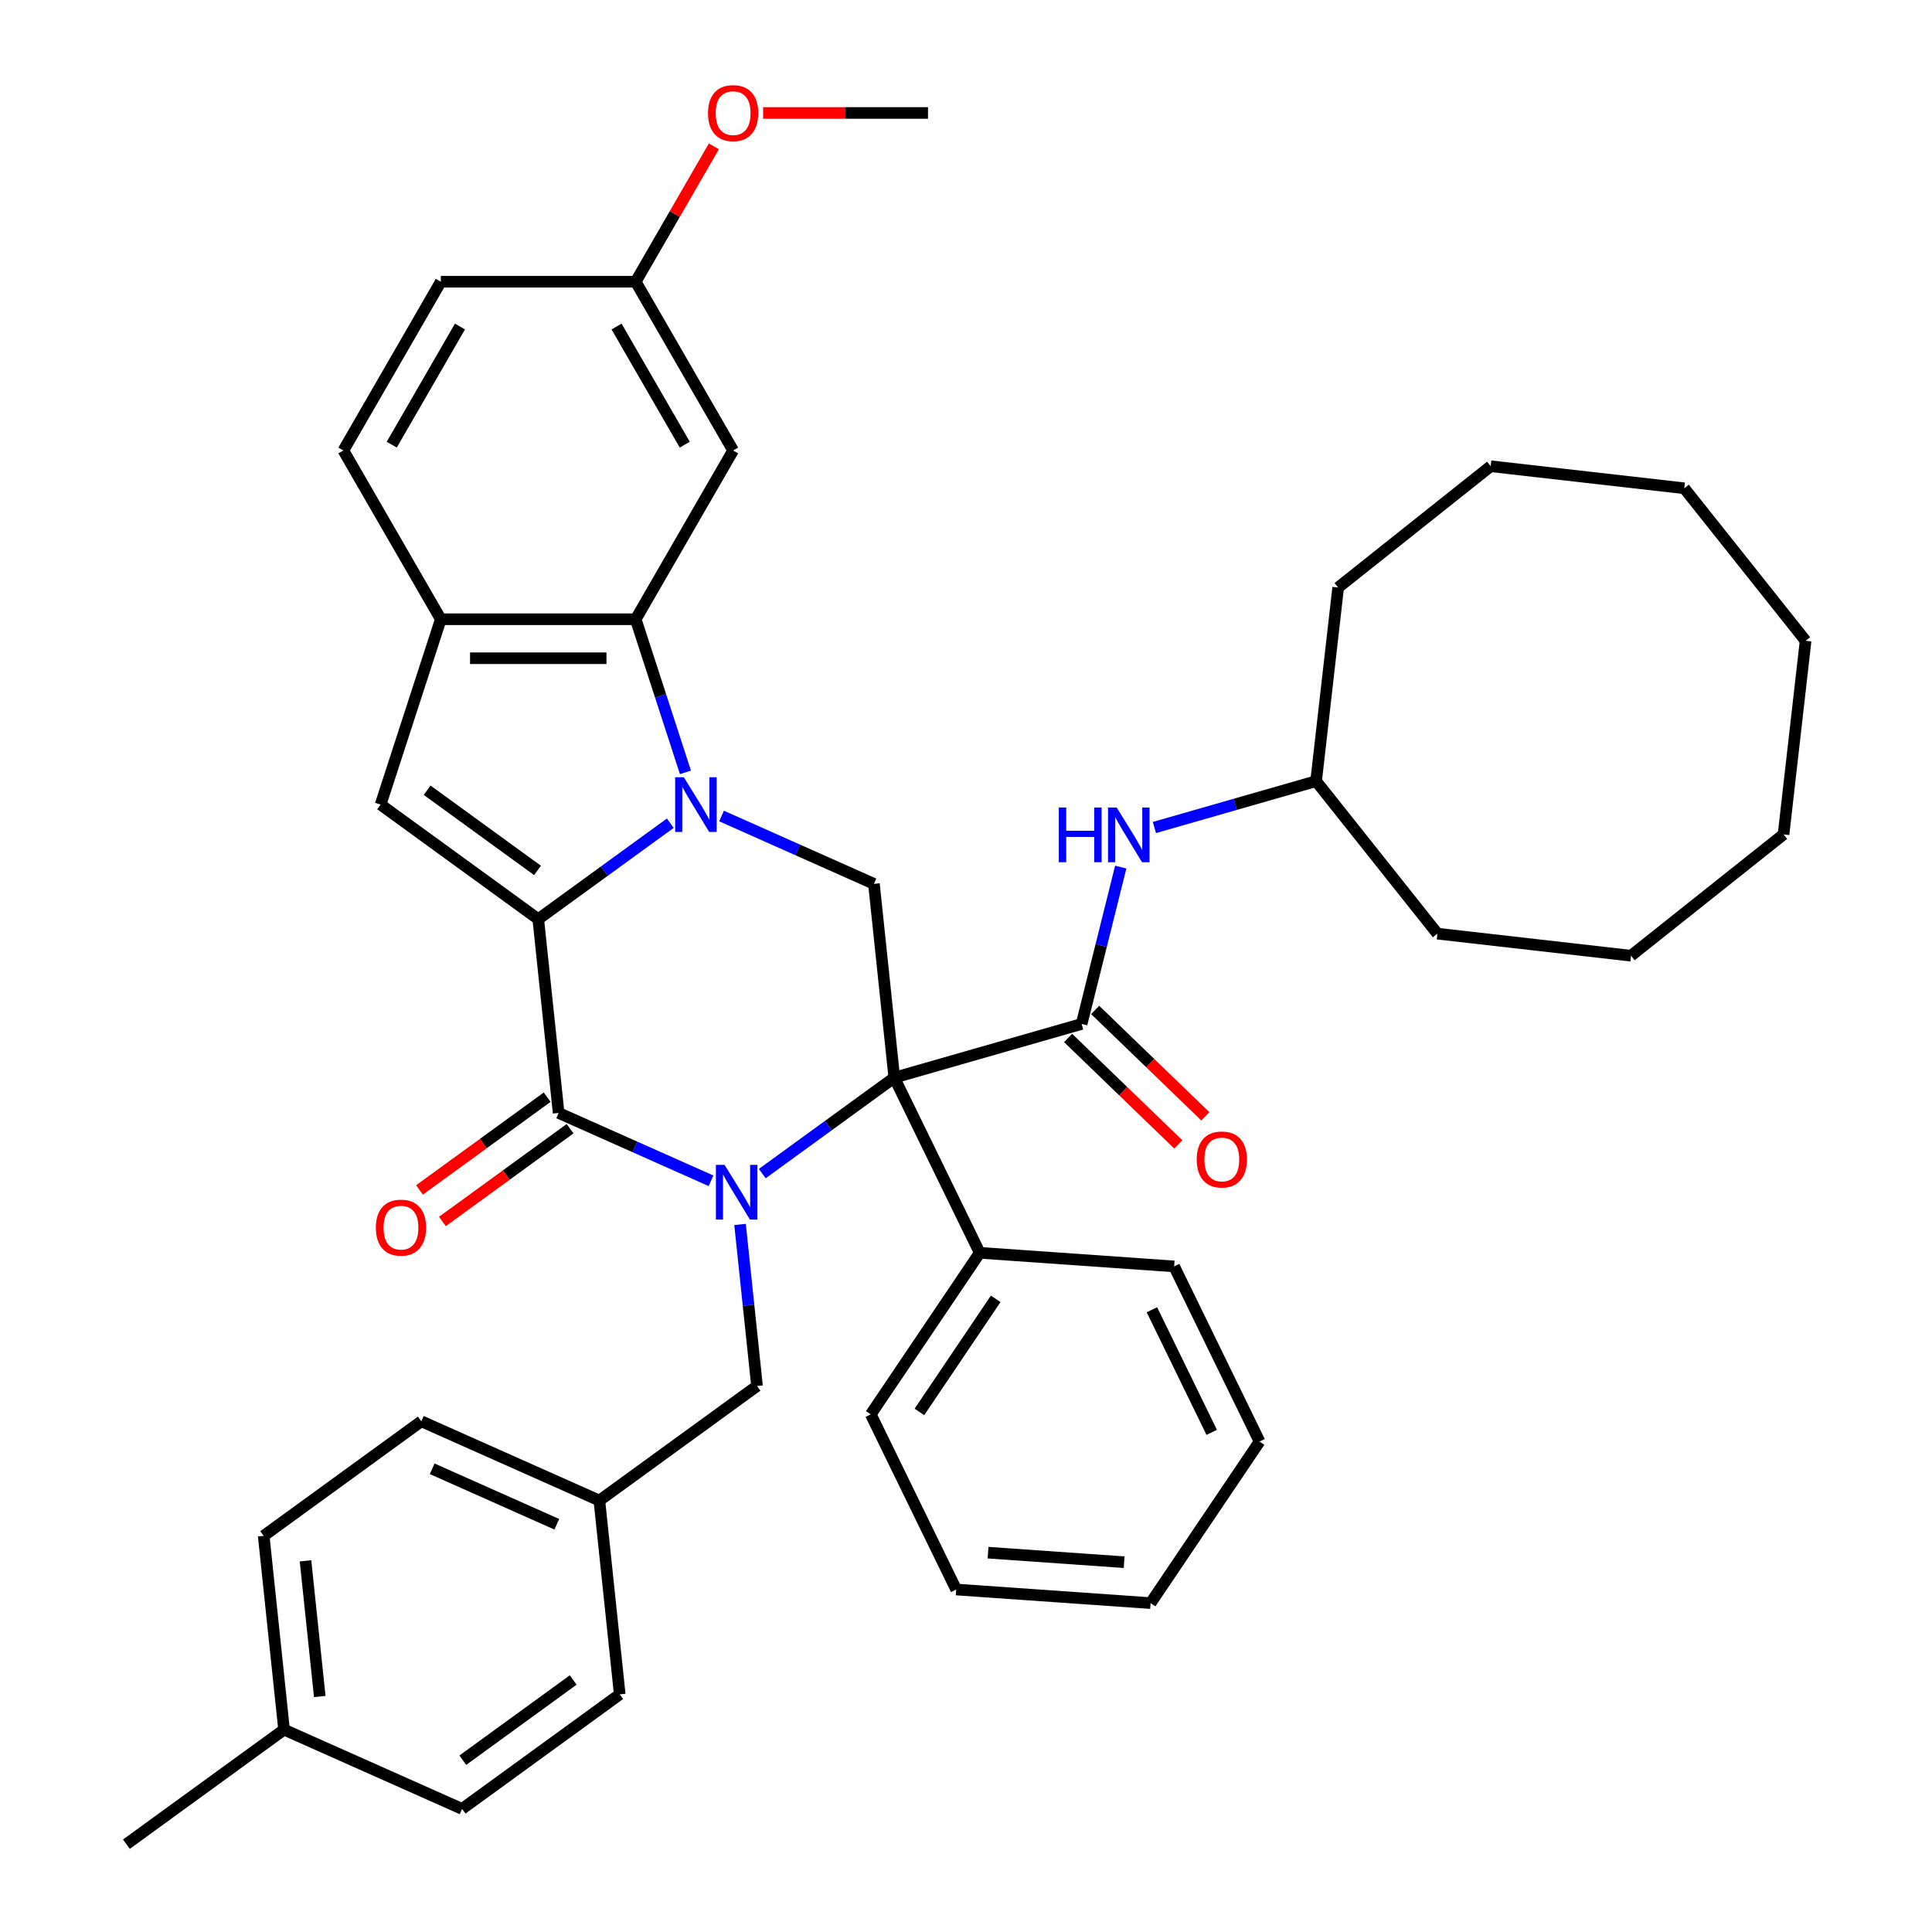 <?xml version='1.0' encoding='iso-8859-1'?>
<svg version='1.1' baseProfile='full'
              xmlns='http://www.w3.org/2000/svg'
                      xmlns:rdkit='http://www.rdkit.org/xml'
                      xmlns:xlink='http://www.w3.org/1999/xlink'
                  xml:space='preserve'
width='1000px' height='1000px' viewBox='0 0 1000 1000'>
<!-- END OF HEADER -->
<rect style='opacity:1.0;fill:#FFFFFF;stroke:none' width='1000' height='1000' x='0' y='0'> </rect>
<path class='bond-0' d='M 462.892,557.795 L 428.722,582.621' style='fill:none;fill-rule:evenodd;stroke:#000000;stroke-width:6px;stroke-linecap:butt;stroke-linejoin:miter;stroke-opacity:1' />
<path class='bond-0' d='M 428.722,582.621 L 394.552,607.447' style='fill:none;fill-rule:evenodd;stroke:#0000FF;stroke-width:6px;stroke-linecap:butt;stroke-linejoin:miter;stroke-opacity:1' />
<path class='bond-4' d='M 462.892,557.795 L 559.851,529.993' style='fill:none;fill-rule:evenodd;stroke:#000000;stroke-width:6px;stroke-linecap:butt;stroke-linejoin:miter;stroke-opacity:1' />
<path class='bond-7' d='M 462.892,557.795 L 452.349,457.482' style='fill:none;fill-rule:evenodd;stroke:#000000;stroke-width:6px;stroke-linecap:butt;stroke-linejoin:miter;stroke-opacity:1' />
<path class='bond-12' d='M 462.892,557.795 L 507.109,648.453' style='fill:none;fill-rule:evenodd;stroke:#000000;stroke-width:6px;stroke-linecap:butt;stroke-linejoin:miter;stroke-opacity:1' />
<path class='bond-3' d='M 368.028,611.178 L 328.586,593.617' style='fill:none;fill-rule:evenodd;stroke:#0000FF;stroke-width:6px;stroke-linecap:butt;stroke-linejoin:miter;stroke-opacity:1' />
<path class='bond-3' d='M 328.586,593.617 L 289.145,576.057' style='fill:none;fill-rule:evenodd;stroke:#000000;stroke-width:6px;stroke-linecap:butt;stroke-linejoin:miter;stroke-opacity:1' />
<path class='bond-10' d='M 383.043,633.764 L 387.438,675.58' style='fill:none;fill-rule:evenodd;stroke:#0000FF;stroke-width:6px;stroke-linecap:butt;stroke-linejoin:miter;stroke-opacity:1' />
<path class='bond-10' d='M 387.438,675.58 L 391.833,717.396' style='fill:none;fill-rule:evenodd;stroke:#000000;stroke-width:6px;stroke-linecap:butt;stroke-linejoin:miter;stroke-opacity:1' />
<path class='bond-1' d='M 373.465,422.361 L 412.907,439.921' style='fill:none;fill-rule:evenodd;stroke:#0000FF;stroke-width:6px;stroke-linecap:butt;stroke-linejoin:miter;stroke-opacity:1' />
<path class='bond-1' d='M 412.907,439.921 L 452.349,457.482' style='fill:none;fill-rule:evenodd;stroke:#000000;stroke-width:6px;stroke-linecap:butt;stroke-linejoin:miter;stroke-opacity:1' />
<path class='bond-2' d='M 346.942,426.091 L 312.771,450.917' style='fill:none;fill-rule:evenodd;stroke:#0000FF;stroke-width:6px;stroke-linecap:butt;stroke-linejoin:miter;stroke-opacity:1' />
<path class='bond-2' d='M 312.771,450.917 L 278.601,475.744' style='fill:none;fill-rule:evenodd;stroke:#000000;stroke-width:6px;stroke-linecap:butt;stroke-linejoin:miter;stroke-opacity:1' />
<path class='bond-5' d='M 354.783,399.774 L 341.909,360.151' style='fill:none;fill-rule:evenodd;stroke:#0000FF;stroke-width:6px;stroke-linecap:butt;stroke-linejoin:miter;stroke-opacity:1' />
<path class='bond-5' d='M 341.909,360.151 L 329.034,320.527' style='fill:none;fill-rule:evenodd;stroke:#000000;stroke-width:6px;stroke-linecap:butt;stroke-linejoin:miter;stroke-opacity:1' />
<path class='bond-6' d='M 278.601,475.744 L 196.999,416.456' style='fill:none;fill-rule:evenodd;stroke:#000000;stroke-width:6px;stroke-linecap:butt;stroke-linejoin:miter;stroke-opacity:1' />
<path class='bond-6' d='M 278.218,450.53 L 221.097,409.029' style='fill:none;fill-rule:evenodd;stroke:#000000;stroke-width:6px;stroke-linecap:butt;stroke-linejoin:miter;stroke-opacity:1' />
<path class='bond-40' d='M 278.601,475.744 L 289.145,576.057' style='fill:none;fill-rule:evenodd;stroke:#000000;stroke-width:6px;stroke-linecap:butt;stroke-linejoin:miter;stroke-opacity:1' />
<path class='bond-13' d='M 283.216,567.897 L 250.176,591.902' style='fill:none;fill-rule:evenodd;stroke:#000000;stroke-width:6px;stroke-linecap:butt;stroke-linejoin:miter;stroke-opacity:1' />
<path class='bond-13' d='M 250.176,591.902 L 217.135,615.907' style='fill:none;fill-rule:evenodd;stroke:#FF0000;stroke-width:6px;stroke-linecap:butt;stroke-linejoin:miter;stroke-opacity:1' />
<path class='bond-13' d='M 295.073,584.217 L 262.033,608.222' style='fill:none;fill-rule:evenodd;stroke:#000000;stroke-width:6px;stroke-linecap:butt;stroke-linejoin:miter;stroke-opacity:1' />
<path class='bond-13' d='M 262.033,608.222 L 228.993,632.227' style='fill:none;fill-rule:evenodd;stroke:#FF0000;stroke-width:6px;stroke-linecap:butt;stroke-linejoin:miter;stroke-opacity:1' />
<path class='bond-9' d='M 559.851,529.993 L 569.972,489.399' style='fill:none;fill-rule:evenodd;stroke:#000000;stroke-width:6px;stroke-linecap:butt;stroke-linejoin:miter;stroke-opacity:1' />
<path class='bond-9' d='M 569.972,489.399 L 580.093,448.805' style='fill:none;fill-rule:evenodd;stroke:#0000FF;stroke-width:6px;stroke-linecap:butt;stroke-linejoin:miter;stroke-opacity:1' />
<path class='bond-14' d='M 552.844,537.248 L 581.361,564.788' style='fill:none;fill-rule:evenodd;stroke:#000000;stroke-width:6px;stroke-linecap:butt;stroke-linejoin:miter;stroke-opacity:1' />
<path class='bond-14' d='M 581.361,564.788 L 609.879,592.327' style='fill:none;fill-rule:evenodd;stroke:#FF0000;stroke-width:6px;stroke-linecap:butt;stroke-linejoin:miter;stroke-opacity:1' />
<path class='bond-14' d='M 566.857,522.737 L 595.375,550.276' style='fill:none;fill-rule:evenodd;stroke:#000000;stroke-width:6px;stroke-linecap:butt;stroke-linejoin:miter;stroke-opacity:1' />
<path class='bond-14' d='M 595.375,550.276 L 623.892,577.815' style='fill:none;fill-rule:evenodd;stroke:#FF0000;stroke-width:6px;stroke-linecap:butt;stroke-linejoin:miter;stroke-opacity:1' />
<path class='bond-8' d='M 329.034,320.527 L 228.168,320.527' style='fill:none;fill-rule:evenodd;stroke:#000000;stroke-width:6px;stroke-linecap:butt;stroke-linejoin:miter;stroke-opacity:1' />
<path class='bond-8' d='M 313.904,340.7 L 243.298,340.7' style='fill:none;fill-rule:evenodd;stroke:#000000;stroke-width:6px;stroke-linecap:butt;stroke-linejoin:miter;stroke-opacity:1' />
<path class='bond-11' d='M 329.034,320.527 L 379.467,233.175' style='fill:none;fill-rule:evenodd;stroke:#000000;stroke-width:6px;stroke-linecap:butt;stroke-linejoin:miter;stroke-opacity:1' />
<path class='bond-42' d='M 196.999,416.456 L 228.168,320.527' style='fill:none;fill-rule:evenodd;stroke:#000000;stroke-width:6px;stroke-linecap:butt;stroke-linejoin:miter;stroke-opacity:1' />
<path class='bond-15' d='M 228.168,320.527 L 177.735,233.175' style='fill:none;fill-rule:evenodd;stroke:#000000;stroke-width:6px;stroke-linecap:butt;stroke-linejoin:miter;stroke-opacity:1' />
<path class='bond-18' d='M 597.514,428.32 L 639.362,416.321' style='fill:none;fill-rule:evenodd;stroke:#0000FF;stroke-width:6px;stroke-linecap:butt;stroke-linejoin:miter;stroke-opacity:1' />
<path class='bond-18' d='M 639.362,416.321 L 681.211,404.321' style='fill:none;fill-rule:evenodd;stroke:#000000;stroke-width:6px;stroke-linecap:butt;stroke-linejoin:miter;stroke-opacity:1' />
<path class='bond-17' d='M 391.833,717.396 L 310.231,776.683' style='fill:none;fill-rule:evenodd;stroke:#000000;stroke-width:6px;stroke-linecap:butt;stroke-linejoin:miter;stroke-opacity:1' />
<path class='bond-16' d='M 379.467,233.175 L 329.034,145.822' style='fill:none;fill-rule:evenodd;stroke:#000000;stroke-width:6px;stroke-linecap:butt;stroke-linejoin:miter;stroke-opacity:1' />
<path class='bond-16' d='M 354.432,230.158 L 319.129,169.012' style='fill:none;fill-rule:evenodd;stroke:#000000;stroke-width:6px;stroke-linecap:butt;stroke-linejoin:miter;stroke-opacity:1' />
<path class='bond-26' d='M 507.109,648.453 L 450.705,732.074' style='fill:none;fill-rule:evenodd;stroke:#000000;stroke-width:6px;stroke-linecap:butt;stroke-linejoin:miter;stroke-opacity:1' />
<path class='bond-26' d='M 515.373,672.277 L 475.89,730.812' style='fill:none;fill-rule:evenodd;stroke:#000000;stroke-width:6px;stroke-linecap:butt;stroke-linejoin:miter;stroke-opacity:1' />
<path class='bond-27' d='M 507.109,648.453 L 607.729,655.489' style='fill:none;fill-rule:evenodd;stroke:#000000;stroke-width:6px;stroke-linecap:butt;stroke-linejoin:miter;stroke-opacity:1' />
<path class='bond-44' d='M 177.735,233.175 L 228.168,145.822' style='fill:none;fill-rule:evenodd;stroke:#000000;stroke-width:6px;stroke-linecap:butt;stroke-linejoin:miter;stroke-opacity:1' />
<path class='bond-44' d='M 202.771,230.158 L 238.074,169.012' style='fill:none;fill-rule:evenodd;stroke:#000000;stroke-width:6px;stroke-linecap:butt;stroke-linejoin:miter;stroke-opacity:1' />
<path class='bond-19' d='M 329.034,145.822 L 228.168,145.822' style='fill:none;fill-rule:evenodd;stroke:#000000;stroke-width:6px;stroke-linecap:butt;stroke-linejoin:miter;stroke-opacity:1' />
<path class='bond-25' d='M 329.034,145.822 L 349.262,110.787' style='fill:none;fill-rule:evenodd;stroke:#000000;stroke-width:6px;stroke-linecap:butt;stroke-linejoin:miter;stroke-opacity:1' />
<path class='bond-25' d='M 349.262,110.787 L 369.489,75.752' style='fill:none;fill-rule:evenodd;stroke:#FF0000;stroke-width:6px;stroke-linecap:butt;stroke-linejoin:miter;stroke-opacity:1' />
<path class='bond-21' d='M 310.231,776.683 L 320.775,876.996' style='fill:none;fill-rule:evenodd;stroke:#000000;stroke-width:6px;stroke-linecap:butt;stroke-linejoin:miter;stroke-opacity:1' />
<path class='bond-22' d='M 310.231,776.683 L 218.086,735.657' style='fill:none;fill-rule:evenodd;stroke:#000000;stroke-width:6px;stroke-linecap:butt;stroke-linejoin:miter;stroke-opacity:1' />
<path class='bond-22' d='M 288.204,788.958 L 223.702,760.24' style='fill:none;fill-rule:evenodd;stroke:#000000;stroke-width:6px;stroke-linecap:butt;stroke-linejoin:miter;stroke-opacity:1' />
<path class='bond-30' d='M 681.211,404.321 L 744.001,483.259' style='fill:none;fill-rule:evenodd;stroke:#000000;stroke-width:6px;stroke-linecap:butt;stroke-linejoin:miter;stroke-opacity:1' />
<path class='bond-31' d='M 681.211,404.321 L 692.629,304.103' style='fill:none;fill-rule:evenodd;stroke:#000000;stroke-width:6px;stroke-linecap:butt;stroke-linejoin:miter;stroke-opacity:1' />
<path class='bond-20' d='M 147.027,895.258 L 136.484,794.945' style='fill:none;fill-rule:evenodd;stroke:#000000;stroke-width:6px;stroke-linecap:butt;stroke-linejoin:miter;stroke-opacity:1' />
<path class='bond-20' d='M 165.508,878.102 L 158.128,807.883' style='fill:none;fill-rule:evenodd;stroke:#000000;stroke-width:6px;stroke-linecap:butt;stroke-linejoin:miter;stroke-opacity:1' />
<path class='bond-28' d='M 147.027,895.258 L 65.425,954.545' style='fill:none;fill-rule:evenodd;stroke:#000000;stroke-width:6px;stroke-linecap:butt;stroke-linejoin:miter;stroke-opacity:1' />
<path class='bond-43' d='M 147.027,895.258 L 239.172,936.284' style='fill:none;fill-rule:evenodd;stroke:#000000;stroke-width:6px;stroke-linecap:butt;stroke-linejoin:miter;stroke-opacity:1' />
<path class='bond-23' d='M 320.775,876.996 L 239.172,936.284' style='fill:none;fill-rule:evenodd;stroke:#000000;stroke-width:6px;stroke-linecap:butt;stroke-linejoin:miter;stroke-opacity:1' />
<path class='bond-23' d='M 296.677,869.569 L 239.555,911.07' style='fill:none;fill-rule:evenodd;stroke:#000000;stroke-width:6px;stroke-linecap:butt;stroke-linejoin:miter;stroke-opacity:1' />
<path class='bond-24' d='M 218.086,735.657 L 136.484,794.945' style='fill:none;fill-rule:evenodd;stroke:#000000;stroke-width:6px;stroke-linecap:butt;stroke-linejoin:miter;stroke-opacity:1' />
<path class='bond-29' d='M 394.989,58.47 L 437.661,58.47' style='fill:none;fill-rule:evenodd;stroke:#FF0000;stroke-width:6px;stroke-linecap:butt;stroke-linejoin:miter;stroke-opacity:1' />
<path class='bond-29' d='M 437.661,58.47 L 480.333,58.47' style='fill:none;fill-rule:evenodd;stroke:#000000;stroke-width:6px;stroke-linecap:butt;stroke-linejoin:miter;stroke-opacity:1' />
<path class='bond-33' d='M 450.705,732.074 L 494.922,822.732' style='fill:none;fill-rule:evenodd;stroke:#000000;stroke-width:6px;stroke-linecap:butt;stroke-linejoin:miter;stroke-opacity:1' />
<path class='bond-32' d='M 607.729,655.489 L 651.946,746.146' style='fill:none;fill-rule:evenodd;stroke:#000000;stroke-width:6px;stroke-linecap:butt;stroke-linejoin:miter;stroke-opacity:1' />
<path class='bond-32' d='M 596.23,677.931 L 627.182,741.391' style='fill:none;fill-rule:evenodd;stroke:#000000;stroke-width:6px;stroke-linecap:butt;stroke-linejoin:miter;stroke-opacity:1' />
<path class='bond-35' d='M 744.001,483.259 L 844.218,494.677' style='fill:none;fill-rule:evenodd;stroke:#000000;stroke-width:6px;stroke-linecap:butt;stroke-linejoin:miter;stroke-opacity:1' />
<path class='bond-34' d='M 692.629,304.103 L 771.567,241.313' style='fill:none;fill-rule:evenodd;stroke:#000000;stroke-width:6px;stroke-linecap:butt;stroke-linejoin:miter;stroke-opacity:1' />
<path class='bond-39' d='M 651.946,746.146 L 595.542,829.768' style='fill:none;fill-rule:evenodd;stroke:#000000;stroke-width:6px;stroke-linecap:butt;stroke-linejoin:miter;stroke-opacity:1' />
<path class='bond-41' d='M 494.922,822.732 L 595.542,829.768' style='fill:none;fill-rule:evenodd;stroke:#000000;stroke-width:6px;stroke-linecap:butt;stroke-linejoin:miter;stroke-opacity:1' />
<path class='bond-41' d='M 511.422,803.663 L 581.856,808.588' style='fill:none;fill-rule:evenodd;stroke:#000000;stroke-width:6px;stroke-linecap:butt;stroke-linejoin:miter;stroke-opacity:1' />
<path class='bond-37' d='M 771.567,241.313 L 871.785,252.731' style='fill:none;fill-rule:evenodd;stroke:#000000;stroke-width:6px;stroke-linecap:butt;stroke-linejoin:miter;stroke-opacity:1' />
<path class='bond-38' d='M 844.218,494.677 L 923.157,431.887' style='fill:none;fill-rule:evenodd;stroke:#000000;stroke-width:6px;stroke-linecap:butt;stroke-linejoin:miter;stroke-opacity:1' />
<path class='bond-36' d='M 934.575,331.67 L 871.785,252.731' style='fill:none;fill-rule:evenodd;stroke:#000000;stroke-width:6px;stroke-linecap:butt;stroke-linejoin:miter;stroke-opacity:1' />
<path class='bond-45' d='M 934.575,331.67 L 923.157,431.887' style='fill:none;fill-rule:evenodd;stroke:#000000;stroke-width:6px;stroke-linecap:butt;stroke-linejoin:miter;stroke-opacity:1' />
<path  class='atom-1' d='M 375.03 602.923
L 384.31 617.923
Q 385.23 619.403, 386.71 622.083
Q 388.19 624.763, 388.27 624.923
L 388.27 602.923
L 392.03 602.923
L 392.03 631.243
L 388.15 631.243
L 378.19 614.843
Q 377.03 612.923, 375.79 610.723
Q 374.59 608.523, 374.23 607.843
L 374.23 631.243
L 370.55 631.243
L 370.55 602.923
L 375.03 602.923
' fill='#0000FF'/>
<path  class='atom-2' d='M 353.943 402.296
L 363.223 417.296
Q 364.143 418.776, 365.623 421.456
Q 367.103 424.136, 367.183 424.296
L 367.183 402.296
L 370.943 402.296
L 370.943 430.616
L 367.063 430.616
L 357.103 414.216
Q 355.943 412.296, 354.703 410.096
Q 353.503 407.896, 353.143 407.216
L 353.143 430.616
L 349.463 430.616
L 349.463 402.296
L 353.943 402.296
' fill='#0000FF'/>
<path  class='atom-10' d='M 548.032 417.963
L 551.872 417.963
L 551.872 430.003
L 566.352 430.003
L 566.352 417.963
L 570.192 417.963
L 570.192 446.283
L 566.352 446.283
L 566.352 433.203
L 551.872 433.203
L 551.872 446.283
L 548.032 446.283
L 548.032 417.963
' fill='#0000FF'/>
<path  class='atom-10' d='M 577.992 417.963
L 587.272 432.963
Q 588.192 434.443, 589.672 437.123
Q 591.152 439.803, 591.232 439.963
L 591.232 417.963
L 594.992 417.963
L 594.992 446.283
L 591.112 446.283
L 581.152 429.883
Q 579.992 427.963, 578.752 425.763
Q 577.552 423.563, 577.192 422.883
L 577.192 446.283
L 573.512 446.283
L 573.512 417.963
L 577.992 417.963
' fill='#0000FF'/>
<path  class='atom-14' d='M 194.542 635.424
Q 194.542 628.624, 197.902 624.824
Q 201.262 621.024, 207.542 621.024
Q 213.822 621.024, 217.182 624.824
Q 220.542 628.624, 220.542 635.424
Q 220.542 642.304, 217.142 646.224
Q 213.742 650.104, 207.542 650.104
Q 201.302 650.104, 197.902 646.224
Q 194.542 642.344, 194.542 635.424
M 207.542 646.904
Q 211.862 646.904, 214.182 644.024
Q 216.542 641.104, 216.542 635.424
Q 216.542 629.864, 214.182 627.064
Q 211.862 624.224, 207.542 624.224
Q 203.222 624.224, 200.862 627.024
Q 198.542 629.824, 198.542 635.424
Q 198.542 641.144, 200.862 644.024
Q 203.222 646.904, 207.542 646.904
' fill='#FF0000'/>
<path  class='atom-15' d='M 619.407 600.14
Q 619.407 593.34, 622.767 589.54
Q 626.127 585.74, 632.407 585.74
Q 638.687 585.74, 642.047 589.54
Q 645.407 593.34, 645.407 600.14
Q 645.407 607.02, 642.007 610.94
Q 638.607 614.82, 632.407 614.82
Q 626.167 614.82, 622.767 610.94
Q 619.407 607.06, 619.407 600.14
M 632.407 611.62
Q 636.727 611.62, 639.047 608.74
Q 641.407 605.82, 641.407 600.14
Q 641.407 594.58, 639.047 591.78
Q 636.727 588.94, 632.407 588.94
Q 628.087 588.94, 625.727 591.74
Q 623.407 594.54, 623.407 600.14
Q 623.407 605.86, 625.727 608.74
Q 628.087 611.62, 632.407 611.62
' fill='#FF0000'/>
<path  class='atom-26' d='M 366.467 58.55
Q 366.467 51.75, 369.827 47.95
Q 373.187 44.15, 379.467 44.15
Q 385.747 44.15, 389.107 47.95
Q 392.467 51.75, 392.467 58.55
Q 392.467 65.43, 389.067 69.35
Q 385.667 73.23, 379.467 73.23
Q 373.227 73.23, 369.827 69.35
Q 366.467 65.47, 366.467 58.55
M 379.467 70.03
Q 383.787 70.03, 386.107 67.15
Q 388.467 64.23, 388.467 58.55
Q 388.467 52.99, 386.107 50.19
Q 383.787 47.35, 379.467 47.35
Q 375.147 47.35, 372.787 50.15
Q 370.467 52.95, 370.467 58.55
Q 370.467 64.27, 372.787 67.15
Q 375.147 70.03, 379.467 70.03
' fill='#FF0000'/>
</svg>
